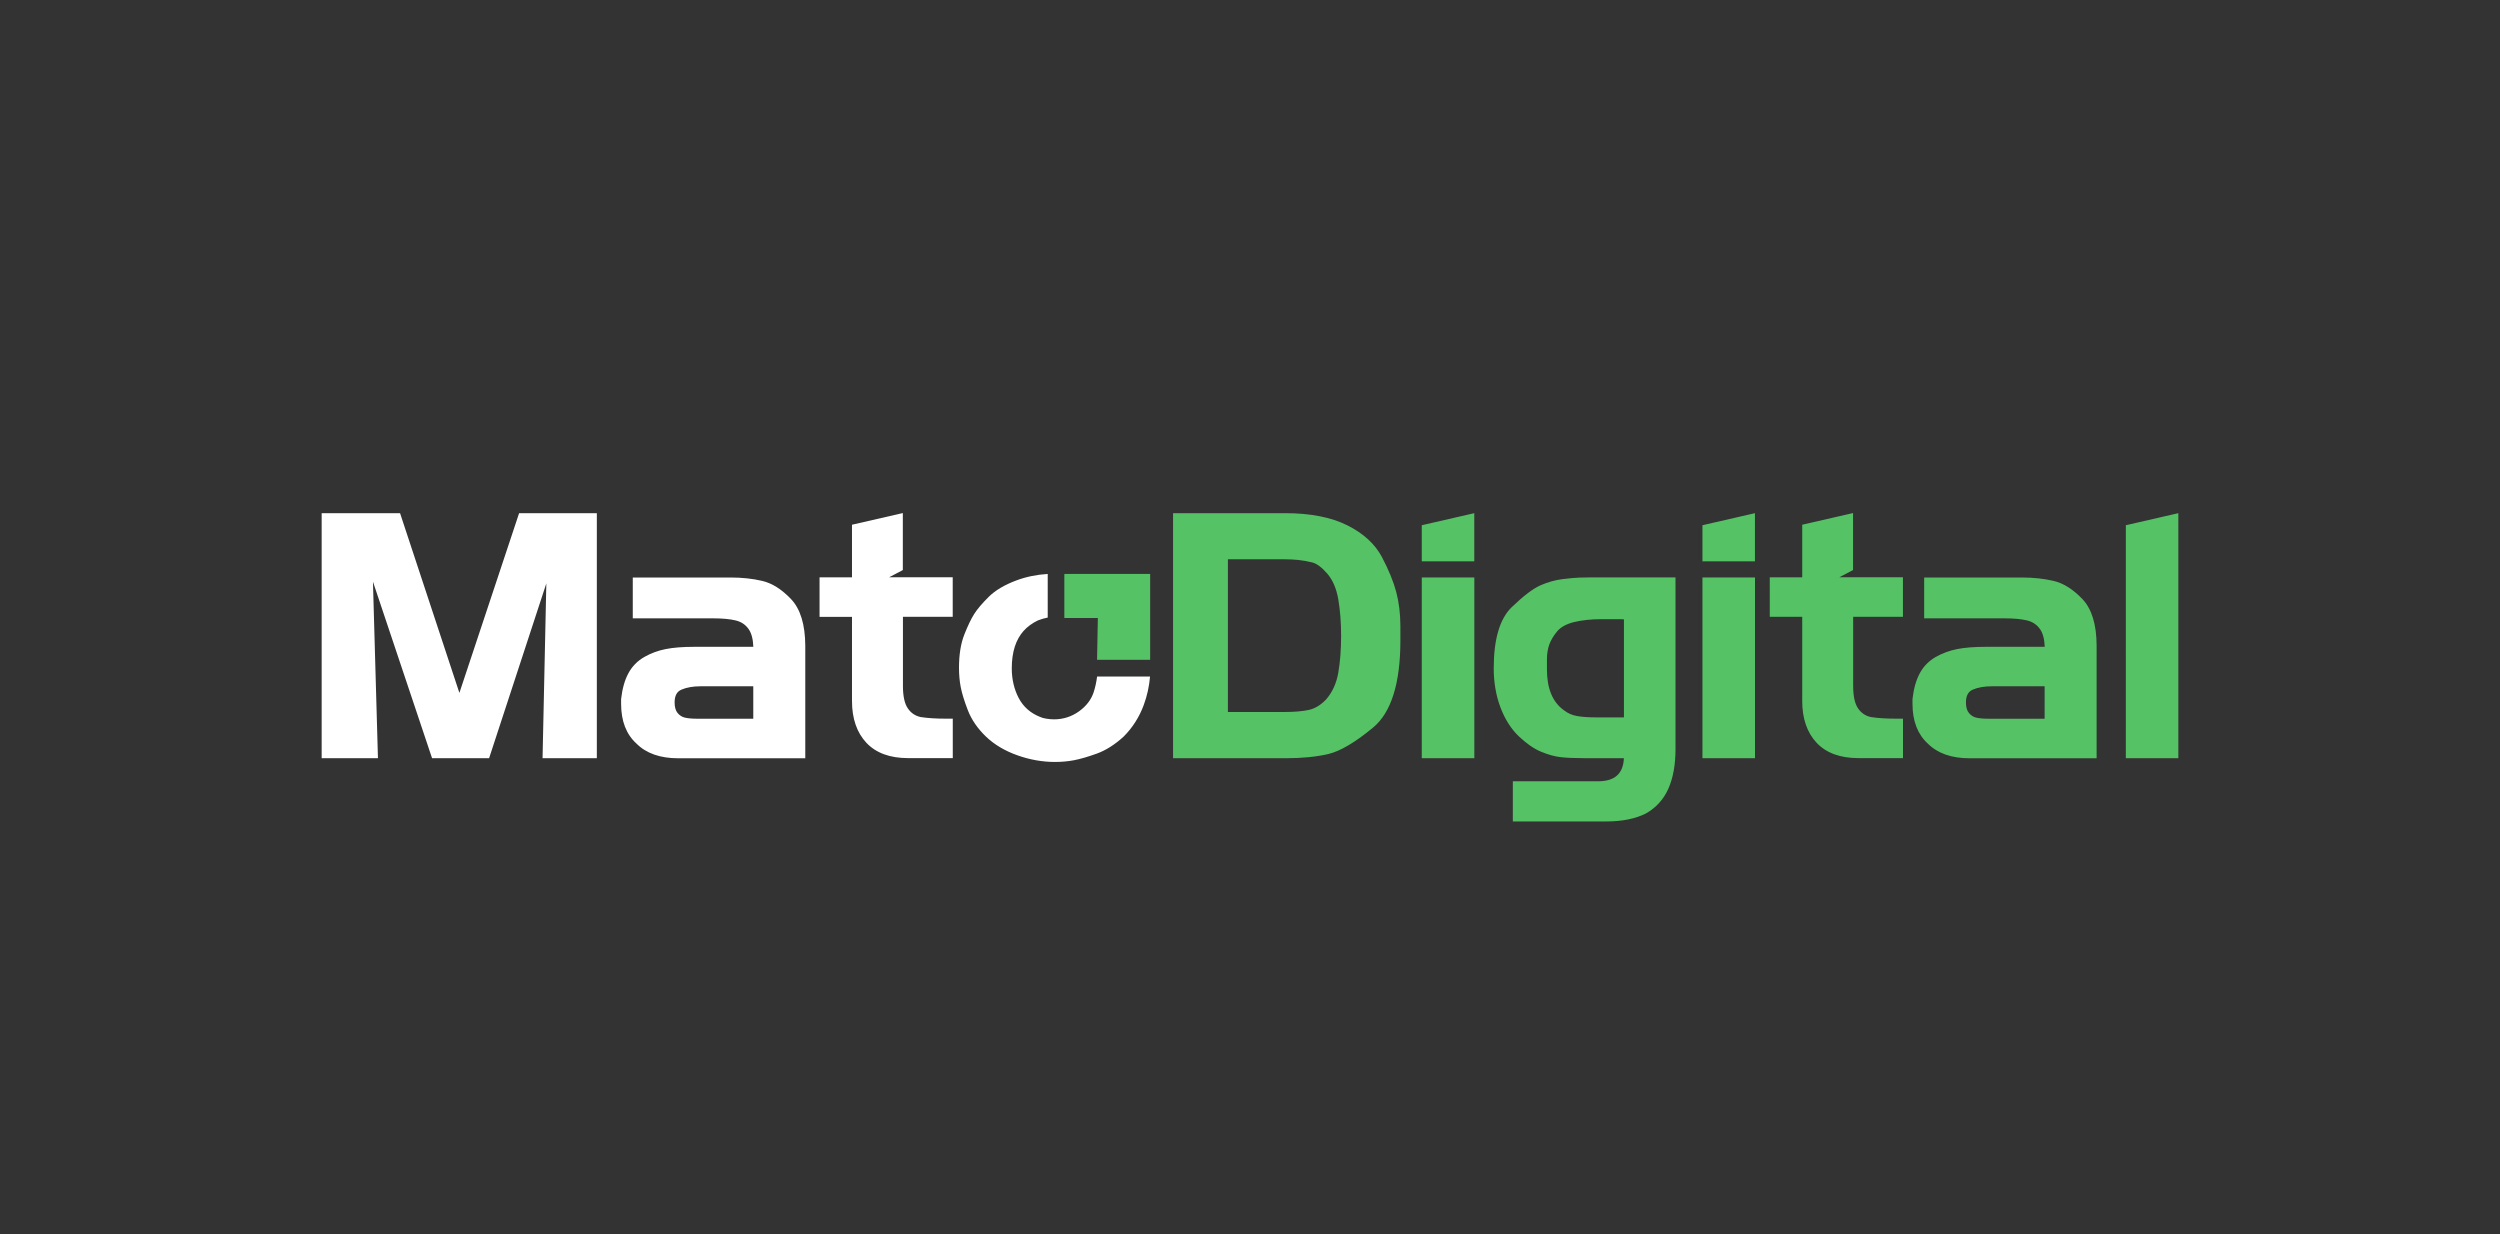 <svg version="1.1" id="Layer_1" xmlns="http://www.w3.org/2000/svg" x="0" y="0" viewBox="0 0 4500 2222" style="enable-background:new 0 0 4500 2222" xml:space="preserve"><rect x="0" y="0" width="4500" height="2222" fill="#333333" stroke="none"/><style>.st0{fill:#55c266}</style><path class="st0" d="M3335.7 1110.4v124.5c0 18 2.9 31.5 8.7 40 5.7 8.5 13.3 13.6 23.2 15.8 12.3 1.9 27.7 2.9 45.5 2.9h12.3v71H3345c-32.7 0-58-9.3-75.2-27.7-17.1-18.3-25.8-43.5-25.8-75v-151.6h-58.4v-71.1h58.4v-94.7l91.5-21v102.6l-24.7 13h114.5v71.1h-89.6zm-822.5-44.9c-4.9-18.5-13.5-39.5-25.6-62.6-12.4-23.5-33.4-42.8-62.6-57.4-29-14.5-66.7-21.8-112-21.8h-201.5v441.1h203.4c29.4 0 55.1-2.6 76.3-7.6 21.5-5.2 48.6-21.2 80.6-47.8 32.4-27 48.9-79.6 48.9-156.4v-26.5c-.1-22-2.6-42.5-7.5-61zM2408.9 1211c-3.3 19.1-10.8 35.4-22.2 48.3-9.5 9.9-19.8 16.1-30.6 18.5-11.3 2.5-26.2 3.8-44.3 3.8h-101.6v-274.9h101.6c8.6 0 17 .4 24.9 1.2 7.8.8 16.3 2.3 25.1 4.4 8.2 2 17.3 8.8 27.2 20.1 9.9 11.5 16.6 27 19.9 46.3 3.4 19.8 5.1 41.9 5.1 65.6 0 24.7-1.7 47.1-5.1 66.7zm150.3-171.6h94.6v325.4h-94.6zm94.5-115.7v86.7h-94.5v-65zm205.2 115.7c-4 0-9.3.1-16.4.3-6.9.2-17 1.1-29.9 2.7-13.2 1.6-26.5 5.4-39.6 11.1-13.4 5.9-30.4 18.7-51.8 39.3-21.6 20.7-32.5 57.8-32.5 110.1 0 25.3 4 48.8 12 70.1 8 21.4 19.1 38.9 32.9 52.1 13.7 13.1 27.2 22.5 40.1 27.9 12.7 5.3 24.7 8.7 35.7 9.9 10.7 1.2 24.8 1.8 41.7 1.8h71.9c-1.2 28-16.5 41.6-46.6 41.6h-153.3v72.3h168.4c28.2 0 52.1-4.8 71.2-14.4 18.3-10.4 32-25.5 40.5-44.9 8.4-19.1 12.7-42.8 12.7-70.6v-309.4h-157zm64.3 251.9h-49.8c-13.8 0-25.4-.8-34.6-2.4-8.7-1.5-16.6-4.9-23.4-10.2-20.5-14.4-30.9-39.1-30.9-73.4v-18.7c0-10 1.5-18.9 4.3-26.7 2.9-7.8 7.6-15.7 14.2-23.6 6.3-7.5 16.4-13.1 30-16.5 14.2-3.5 31-5.3 49.9-5.3h34.2l6 .4v176.4zm141.2-251.9h94.6v325.4h-94.6zm94.5-115.7v86.7h-94.5v-65zm589.4 154.6c-16.7-17.6-34.2-28.6-52-32.7-17.3-4.1-36.6-6.1-57.2-6.1h-175.6v73.5h144.3c16.9 0 30.6 1.3 41 3.8 9.8 2.4 17.3 7.4 23.1 15.4 5.2 7.3 8.1 18 8.6 32.1h-106.9c-19.8 0-36.8 1.3-50.5 4-13.8 2.7-26.9 7.5-38.9 14.3-12.2 7-21.9 16.8-28.6 29.3-6.6 12.2-11 27.8-13.1 46.3v8.9c0 30.7 9.3 54.8 27.6 71.4 17.6 17.6 42.8 26.4 75.1 26.4h228.7V1162c-.1-37.8-8.7-66-25.6-83.7zm-67.9 215.4h-101c-9.3 0-16.8-.7-22.3-2-5.1-1.2-9.3-3.9-13-8.3-3.6-4.3-5.4-10.6-5.4-18.9 0-12.1 4.1-19.7 12.4-23.2 9.3-4 20.8-6 34.3-6h94.9v58.4zm240.6-370v441h-94.5V945.4z"/><path d="M826.9 1247.2 720.1 923.7H579v441h101.3l-9-317.7 106.4 317.7h102.7l103-314.6-6.8 314.6h97.7v-441H934.4zm596.9-168.9c-16.7-17.6-34.2-28.6-51.9-32.7-17.3-4.1-36.6-6.1-57.2-6.1H1139v73.5h144.3c16.9 0 30.6 1.3 41 3.8 9.8 2.4 17.4 7.4 23.1 15.4 5.2 7.3 8.1 18 8.6 32.1h-107c-19.8 0-36.8 1.3-50.5 4-13.8 2.7-26.9 7.5-38.8 14.3-12.2 7-21.9 16.8-28.6 29.3-6.6 12.2-11 27.8-13.1 46.3v8.9c0 30.7 9.3 54.8 27.7 71.4 17.5 17.6 42.8 26.4 75.1 26.4h228.7V1162c-.2-37.8-8.8-66-25.7-83.7zm-67.8 215.4h-101c-9.3 0-16.8-.7-22.3-2-5.1-1.2-9.3-3.9-13-8.3-3.6-4.3-5.4-10.6-5.4-18.9 0-12.1 4-19.7 12.4-23.2 9.3-4 20.9-6 34.3-6h94.9v58.4zm269.3-183.3v124.5c0 18 2.9 31.5 8.7 40 5.7 8.5 13.3 13.6 23.2 15.8 12.3 1.9 27.7 2.9 45.5 2.9h12.3v71h-80.4c-32.7 0-58-9.3-75.2-27.7-17.1-18.3-25.8-43.5-25.8-75v-151.6h-58.4v-71.1h58.4v-94.7l91.5-21v102.6l-24.7 13h114.5v71.1h-89.6zm343.4 135.3c-4.4 13.6-13.3 25.3-26.6 34.8-13.3 9.5-28.4 14.3-44.7 14.3-4.6 0-9.4-.4-14.1-1.2-4.6-.7-8.4-1.8-11.2-3.2l-.3-.1c-17.1-6.8-29.9-18.2-38.1-33.8-8.3-15.8-12.5-33.9-12.5-53.6 0-14.8 1.9-28 5.5-39.1 3.6-11.1 8.9-20.5 15.8-28.2 6.8-7.6 15.5-13.9 25.8-18.9 6-2.3 11.8-4 17.6-5.1v-78.5c-19.8 1.2-38.7 5-56.3 11.6-21.5 8-38.4 18.1-50.2 29.9-11.6 11.6-20.3 21.8-25.8 30.5-5.5 8.6-11.5 21.1-17.8 37.1-6.4 16.2-9.6 36.3-9.6 59.6 0 12.3 1 24 3.1 34.8 2 10.8 6.3 24.8 12.8 41.7 6.6 17.1 17.6 33.1 32.6 47.5 15 14.4 34 25.7 56.5 33.7 22.4 8 45.2 12 67.6 12 11.8 0 23.4-1 34.4-3.1 11.1-2.1 24.9-6.1 41-11.9 16.5-6 32.7-16.3 48.3-30.6l.1-.1c16-16 28.1-35 36.1-56.6 6.1-16.5 9.9-33.7 11.4-51.4h-95.3c-1.2 9.3-3.1 18.7-6.1 27.9zm-343.4-322-91.6 21" style="fill:#fff"/><path class="st0" d="m2653.7 923.7-94.5 21.7m505.2 0 94.5-21.7zm96.6-21.7h-.1zm760 0-94.5 21.7m-1910.7 87.7.4.4h-.4v78.9h60.3l-1.4 75.2h95.6v-154.5h-154.5z"/></svg>